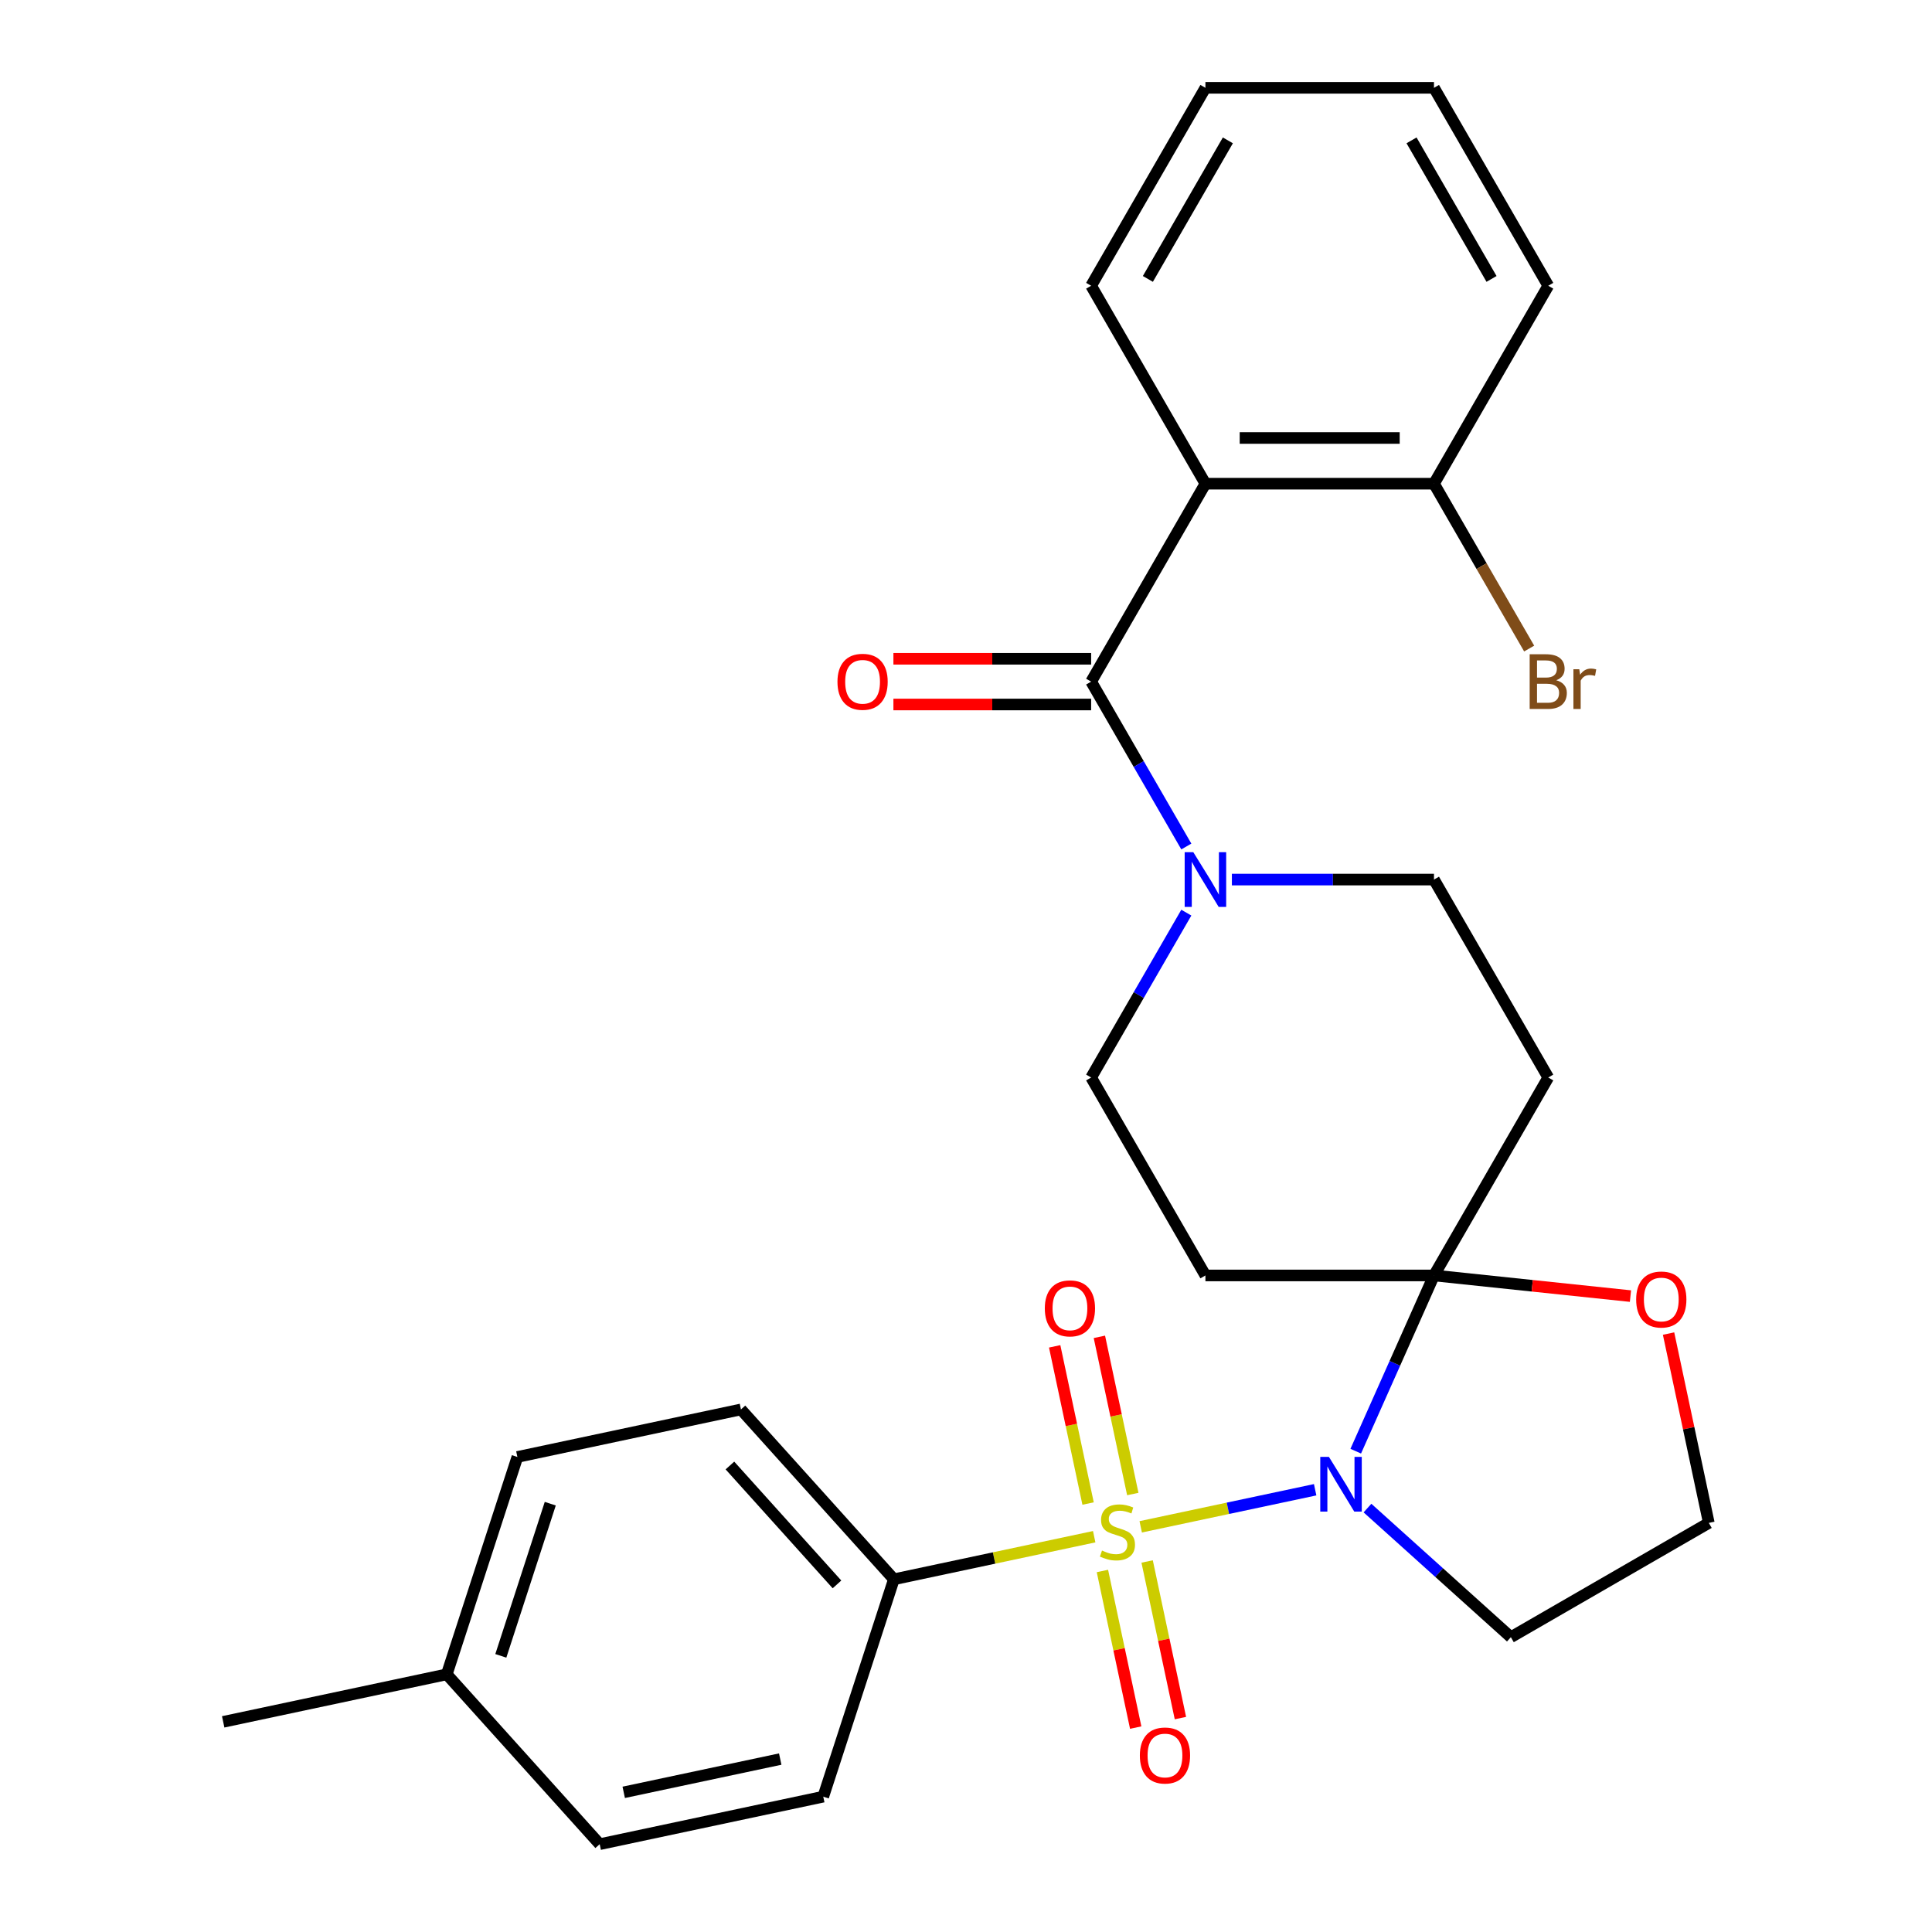 <?xml version='1.0' encoding='iso-8859-1'?>
<svg version='1.1' baseProfile='full'
              xmlns='http://www.w3.org/2000/svg'
                      xmlns:rdkit='http://www.rdkit.org/xml'
                      xmlns:xlink='http://www.w3.org/1999/xlink'
                  xml:space='preserve'
width='1000px' height='1000px' viewBox='0 0 1000 1000'>
<!-- END OF HEADER -->
<rect style='opacity:1.0;fill:#FFFFFF;stroke:none' width='1000' height='1000' x='0' y='0'> </rect>
<path class='bond-0' d='M 590.429,790.282 L 635.574,780.686' style='fill:none;fill-rule:evenodd;stroke:#CCCC00;stroke-width:6px;stroke-linecap:butt;stroke-linejoin:miter;stroke-opacity:1' />
<path class='bond-0' d='M 635.574,780.686 L 680.718,771.09' style='fill:none;fill-rule:evenodd;stroke:#0000FF;stroke-width:6px;stroke-linecap:butt;stroke-linejoin:miter;stroke-opacity:1' />
<path class='bond-7' d='M 566.354,795.399 L 514.514,806.418' style='fill:none;fill-rule:evenodd;stroke:#CCCC00;stroke-width:6px;stroke-linecap:butt;stroke-linejoin:miter;stroke-opacity:1' />
<path class='bond-7' d='M 514.514,806.418 L 462.674,817.437' style='fill:none;fill-rule:evenodd;stroke:#000000;stroke-width:6px;stroke-linecap:butt;stroke-linejoin:miter;stroke-opacity:1' />
<path class='bond-8' d='M 586.333,773.304 L 577.686,732.624' style='fill:none;fill-rule:evenodd;stroke:#CCCC00;stroke-width:6px;stroke-linecap:butt;stroke-linejoin:miter;stroke-opacity:1' />
<path class='bond-8' d='M 577.686,732.624 L 569.04,691.945' style='fill:none;fill-rule:evenodd;stroke:#FF0000;stroke-width:6px;stroke-linecap:butt;stroke-linejoin:miter;stroke-opacity:1' />
<path class='bond-8' d='M 563.19,778.223 L 554.543,737.544' style='fill:none;fill-rule:evenodd;stroke:#CCCC00;stroke-width:6px;stroke-linecap:butt;stroke-linejoin:miter;stroke-opacity:1' />
<path class='bond-8' d='M 554.543,737.544 L 545.896,696.865' style='fill:none;fill-rule:evenodd;stroke:#FF0000;stroke-width:6px;stroke-linecap:butt;stroke-linejoin:miter;stroke-opacity:1' />
<path class='bond-9' d='M 570.611,813.138 L 579.226,853.667' style='fill:none;fill-rule:evenodd;stroke:#CCCC00;stroke-width:6px;stroke-linecap:butt;stroke-linejoin:miter;stroke-opacity:1' />
<path class='bond-9' d='M 579.226,853.667 L 587.84,894.196' style='fill:none;fill-rule:evenodd;stroke:#FF0000;stroke-width:6px;stroke-linecap:butt;stroke-linejoin:miter;stroke-opacity:1' />
<path class='bond-9' d='M 593.754,808.219 L 602.369,848.748' style='fill:none;fill-rule:evenodd;stroke:#CCCC00;stroke-width:6px;stroke-linecap:butt;stroke-linejoin:miter;stroke-opacity:1' />
<path class='bond-9' d='M 602.369,848.748 L 610.984,889.276' style='fill:none;fill-rule:evenodd;stroke:#FF0000;stroke-width:6px;stroke-linecap:butt;stroke-linejoin:miter;stroke-opacity:1' />
<path class='bond-1' d='M 701.729,751.127 L 721.978,705.648' style='fill:none;fill-rule:evenodd;stroke:#0000FF;stroke-width:6px;stroke-linecap:butt;stroke-linejoin:miter;stroke-opacity:1' />
<path class='bond-1' d='M 721.978,705.648 L 742.226,660.17' style='fill:none;fill-rule:evenodd;stroke:#000000;stroke-width:6px;stroke-linecap:butt;stroke-linejoin:miter;stroke-opacity:1' />
<path class='bond-14' d='M 707.806,780.578 L 744.915,813.991' style='fill:none;fill-rule:evenodd;stroke:#0000FF;stroke-width:6px;stroke-linecap:butt;stroke-linejoin:miter;stroke-opacity:1' />
<path class='bond-14' d='M 744.915,813.991 L 782.024,847.404' style='fill:none;fill-rule:evenodd;stroke:#000000;stroke-width:6px;stroke-linecap:butt;stroke-linejoin:miter;stroke-opacity:1' />
<path class='bond-5' d='M 742.226,660.17 L 801.377,557.717' style='fill:none;fill-rule:evenodd;stroke:#000000;stroke-width:6px;stroke-linecap:butt;stroke-linejoin:miter;stroke-opacity:1' />
<path class='bond-6' d='M 742.226,660.17 L 623.924,660.17' style='fill:none;fill-rule:evenodd;stroke:#000000;stroke-width:6px;stroke-linecap:butt;stroke-linejoin:miter;stroke-opacity:1' />
<path class='bond-10' d='M 742.226,660.17 L 793.074,665.514' style='fill:none;fill-rule:evenodd;stroke:#000000;stroke-width:6px;stroke-linecap:butt;stroke-linejoin:miter;stroke-opacity:1' />
<path class='bond-10' d='M 793.074,665.514 L 843.922,670.859' style='fill:none;fill-rule:evenodd;stroke:#FF0000;stroke-width:6px;stroke-linecap:butt;stroke-linejoin:miter;stroke-opacity:1' />
<path class='bond-2' d='M 564.773,352.812 L 589.407,395.48' style='fill:none;fill-rule:evenodd;stroke:#000000;stroke-width:6px;stroke-linecap:butt;stroke-linejoin:miter;stroke-opacity:1' />
<path class='bond-2' d='M 589.407,395.48 L 614.041,438.147' style='fill:none;fill-rule:evenodd;stroke:#0000FF;stroke-width:6px;stroke-linecap:butt;stroke-linejoin:miter;stroke-opacity:1' />
<path class='bond-3' d='M 564.773,352.812 L 623.924,250.36' style='fill:none;fill-rule:evenodd;stroke:#000000;stroke-width:6px;stroke-linecap:butt;stroke-linejoin:miter;stroke-opacity:1' />
<path class='bond-15' d='M 564.773,340.982 L 513.601,340.982' style='fill:none;fill-rule:evenodd;stroke:#000000;stroke-width:6px;stroke-linecap:butt;stroke-linejoin:miter;stroke-opacity:1' />
<path class='bond-15' d='M 513.601,340.982 L 462.428,340.982' style='fill:none;fill-rule:evenodd;stroke:#FF0000;stroke-width:6px;stroke-linecap:butt;stroke-linejoin:miter;stroke-opacity:1' />
<path class='bond-15' d='M 564.773,364.643 L 513.601,364.643' style='fill:none;fill-rule:evenodd;stroke:#000000;stroke-width:6px;stroke-linecap:butt;stroke-linejoin:miter;stroke-opacity:1' />
<path class='bond-15' d='M 513.601,364.643 L 462.428,364.643' style='fill:none;fill-rule:evenodd;stroke:#FF0000;stroke-width:6px;stroke-linecap:butt;stroke-linejoin:miter;stroke-opacity:1' />
<path class='bond-13' d='M 623.924,250.36 L 742.226,250.36' style='fill:none;fill-rule:evenodd;stroke:#000000;stroke-width:6px;stroke-linecap:butt;stroke-linejoin:miter;stroke-opacity:1' />
<path class='bond-13' d='M 641.669,226.699 L 724.481,226.699' style='fill:none;fill-rule:evenodd;stroke:#000000;stroke-width:6px;stroke-linecap:butt;stroke-linejoin:miter;stroke-opacity:1' />
<path class='bond-20' d='M 623.924,250.36 L 564.773,147.907' style='fill:none;fill-rule:evenodd;stroke:#000000;stroke-width:6px;stroke-linecap:butt;stroke-linejoin:miter;stroke-opacity:1' />
<path class='bond-4' d='M 614.041,472.382 L 589.407,515.05' style='fill:none;fill-rule:evenodd;stroke:#0000FF;stroke-width:6px;stroke-linecap:butt;stroke-linejoin:miter;stroke-opacity:1' />
<path class='bond-4' d='M 589.407,515.05 L 564.773,557.717' style='fill:none;fill-rule:evenodd;stroke:#000000;stroke-width:6px;stroke-linecap:butt;stroke-linejoin:miter;stroke-opacity:1' />
<path class='bond-30' d='M 637.621,455.265 L 689.924,455.265' style='fill:none;fill-rule:evenodd;stroke:#0000FF;stroke-width:6px;stroke-linecap:butt;stroke-linejoin:miter;stroke-opacity:1' />
<path class='bond-30' d='M 689.924,455.265 L 742.226,455.265' style='fill:none;fill-rule:evenodd;stroke:#000000;stroke-width:6px;stroke-linecap:butt;stroke-linejoin:miter;stroke-opacity:1' />
<path class='bond-11' d='M 801.377,557.717 L 742.226,455.265' style='fill:none;fill-rule:evenodd;stroke:#000000;stroke-width:6px;stroke-linecap:butt;stroke-linejoin:miter;stroke-opacity:1' />
<path class='bond-12' d='M 623.924,660.17 L 564.773,557.717' style='fill:none;fill-rule:evenodd;stroke:#000000;stroke-width:6px;stroke-linecap:butt;stroke-linejoin:miter;stroke-opacity:1' />
<path class='bond-16' d='M 462.674,817.437 L 383.515,729.522' style='fill:none;fill-rule:evenodd;stroke:#000000;stroke-width:6px;stroke-linecap:butt;stroke-linejoin:miter;stroke-opacity:1' />
<path class='bond-16' d='M 433.217,820.082 L 377.806,758.541' style='fill:none;fill-rule:evenodd;stroke:#000000;stroke-width:6px;stroke-linecap:butt;stroke-linejoin:miter;stroke-opacity:1' />
<path class='bond-17' d='M 462.674,817.437 L 426.117,929.949' style='fill:none;fill-rule:evenodd;stroke:#000000;stroke-width:6px;stroke-linecap:butt;stroke-linejoin:miter;stroke-opacity:1' />
<path class='bond-28' d='M 863.646,690.254 L 874.061,739.253' style='fill:none;fill-rule:evenodd;stroke:#FF0000;stroke-width:6px;stroke-linecap:butt;stroke-linejoin:miter;stroke-opacity:1' />
<path class='bond-28' d='M 874.061,739.253 L 884.476,788.253' style='fill:none;fill-rule:evenodd;stroke:#000000;stroke-width:6px;stroke-linecap:butt;stroke-linejoin:miter;stroke-opacity:1' />
<path class='bond-19' d='M 742.226,250.36 L 766.86,293.027' style='fill:none;fill-rule:evenodd;stroke:#000000;stroke-width:6px;stroke-linecap:butt;stroke-linejoin:miter;stroke-opacity:1' />
<path class='bond-19' d='M 766.86,293.027 L 791.494,335.695' style='fill:none;fill-rule:evenodd;stroke:#7F4C19;stroke-width:6px;stroke-linecap:butt;stroke-linejoin:miter;stroke-opacity:1' />
<path class='bond-24' d='M 742.226,250.36 L 801.377,147.907' style='fill:none;fill-rule:evenodd;stroke:#000000;stroke-width:6px;stroke-linecap:butt;stroke-linejoin:miter;stroke-opacity:1' />
<path class='bond-18' d='M 782.024,847.404 L 884.476,788.253' style='fill:none;fill-rule:evenodd;stroke:#000000;stroke-width:6px;stroke-linecap:butt;stroke-linejoin:miter;stroke-opacity:1' />
<path class='bond-22' d='M 383.515,729.522 L 267.798,754.118' style='fill:none;fill-rule:evenodd;stroke:#000000;stroke-width:6px;stroke-linecap:butt;stroke-linejoin:miter;stroke-opacity:1' />
<path class='bond-21' d='M 426.117,929.949 L 310.4,954.545' style='fill:none;fill-rule:evenodd;stroke:#000000;stroke-width:6px;stroke-linecap:butt;stroke-linejoin:miter;stroke-opacity:1' />
<path class='bond-21' d='M 403.84,910.495 L 322.838,927.713' style='fill:none;fill-rule:evenodd;stroke:#000000;stroke-width:6px;stroke-linecap:butt;stroke-linejoin:miter;stroke-opacity:1' />
<path class='bond-26' d='M 564.773,147.907 L 623.924,45.455' style='fill:none;fill-rule:evenodd;stroke:#000000;stroke-width:6px;stroke-linecap:butt;stroke-linejoin:miter;stroke-opacity:1' />
<path class='bond-26' d='M 594.136,144.369 L 635.542,72.653' style='fill:none;fill-rule:evenodd;stroke:#000000;stroke-width:6px;stroke-linecap:butt;stroke-linejoin:miter;stroke-opacity:1' />
<path class='bond-23' d='M 310.4,954.545 L 231.241,866.63' style='fill:none;fill-rule:evenodd;stroke:#000000;stroke-width:6px;stroke-linecap:butt;stroke-linejoin:miter;stroke-opacity:1' />
<path class='bond-29' d='M 267.798,754.118 L 231.241,866.63' style='fill:none;fill-rule:evenodd;stroke:#000000;stroke-width:6px;stroke-linecap:butt;stroke-linejoin:miter;stroke-opacity:1' />
<path class='bond-29' d='M 284.817,778.306 L 259.227,857.065' style='fill:none;fill-rule:evenodd;stroke:#000000;stroke-width:6px;stroke-linecap:butt;stroke-linejoin:miter;stroke-opacity:1' />
<path class='bond-25' d='M 231.241,866.63 L 115.524,891.226' style='fill:none;fill-rule:evenodd;stroke:#000000;stroke-width:6px;stroke-linecap:butt;stroke-linejoin:miter;stroke-opacity:1' />
<path class='bond-31' d='M 801.377,147.907 L 742.226,45.455' style='fill:none;fill-rule:evenodd;stroke:#000000;stroke-width:6px;stroke-linecap:butt;stroke-linejoin:miter;stroke-opacity:1' />
<path class='bond-31' d='M 772.014,144.369 L 730.608,72.653' style='fill:none;fill-rule:evenodd;stroke:#000000;stroke-width:6px;stroke-linecap:butt;stroke-linejoin:miter;stroke-opacity:1' />
<path class='bond-27' d='M 623.924,45.455 L 742.226,45.455' style='fill:none;fill-rule:evenodd;stroke:#000000;stroke-width:6px;stroke-linecap:butt;stroke-linejoin:miter;stroke-opacity:1' />
<path  class='atom-0' d='M 570.391 802.561
Q 570.711 802.681, 572.031 803.241
Q 573.351 803.801, 574.791 804.161
Q 576.271 804.481, 577.711 804.481
Q 580.391 804.481, 581.951 803.201
Q 583.511 801.881, 583.511 799.601
Q 583.511 798.041, 582.711 797.081
Q 581.951 796.121, 580.751 795.601
Q 579.551 795.081, 577.551 794.481
Q 575.031 793.721, 573.511 793.001
Q 572.031 792.281, 570.951 790.761
Q 569.911 789.241, 569.911 786.681
Q 569.911 783.121, 572.311 780.921
Q 574.751 778.721, 579.551 778.721
Q 582.831 778.721, 586.551 780.281
L 585.631 783.361
Q 582.231 781.961, 579.671 781.961
Q 576.911 781.961, 575.391 783.121
Q 573.871 784.241, 573.911 786.201
Q 573.911 787.721, 574.671 788.641
Q 575.471 789.561, 576.591 790.081
Q 577.751 790.601, 579.671 791.201
Q 582.231 792.001, 583.751 792.801
Q 585.271 793.601, 586.351 795.241
Q 587.471 796.841, 587.471 799.601
Q 587.471 803.521, 584.831 805.641
Q 582.231 807.721, 577.871 807.721
Q 575.351 807.721, 573.431 807.161
Q 571.551 806.641, 569.311 805.721
L 570.391 802.561
' fill='#CCCC00'/>
<path  class='atom-1' d='M 687.848 754.084
L 697.128 769.084
Q 698.048 770.564, 699.528 773.244
Q 701.008 775.924, 701.088 776.084
L 701.088 754.084
L 704.848 754.084
L 704.848 782.404
L 700.968 782.404
L 691.008 766.004
Q 689.848 764.084, 688.608 761.884
Q 687.408 759.684, 687.048 759.004
L 687.048 782.404
L 683.368 782.404
L 683.368 754.084
L 687.848 754.084
' fill='#0000FF'/>
<path  class='atom-5' d='M 617.664 441.105
L 626.944 456.105
Q 627.864 457.585, 629.344 460.265
Q 630.824 462.945, 630.904 463.105
L 630.904 441.105
L 634.664 441.105
L 634.664 469.425
L 630.784 469.425
L 620.824 453.025
Q 619.664 451.105, 618.424 448.905
Q 617.224 446.705, 616.864 446.025
L 616.864 469.425
L 613.184 469.425
L 613.184 441.105
L 617.664 441.105
' fill='#0000FF'/>
<path  class='atom-9' d='M 540.795 677.204
Q 540.795 670.404, 544.155 666.604
Q 547.515 662.804, 553.795 662.804
Q 560.075 662.804, 563.435 666.604
Q 566.795 670.404, 566.795 677.204
Q 566.795 684.084, 563.395 688.004
Q 559.995 691.884, 553.795 691.884
Q 547.555 691.884, 544.155 688.004
Q 540.795 684.124, 540.795 677.204
M 553.795 688.684
Q 558.115 688.684, 560.435 685.804
Q 562.795 682.884, 562.795 677.204
Q 562.795 671.644, 560.435 668.844
Q 558.115 666.004, 553.795 666.004
Q 549.475 666.004, 547.115 668.804
Q 544.795 671.604, 544.795 677.204
Q 544.795 682.924, 547.115 685.804
Q 549.475 688.684, 553.795 688.684
' fill='#FF0000'/>
<path  class='atom-10' d='M 589.988 908.638
Q 589.988 901.838, 593.348 898.038
Q 596.708 894.238, 602.988 894.238
Q 609.268 894.238, 612.628 898.038
Q 615.988 901.838, 615.988 908.638
Q 615.988 915.518, 612.588 919.438
Q 609.188 923.318, 602.988 923.318
Q 596.748 923.318, 593.348 919.438
Q 589.988 915.558, 589.988 908.638
M 602.988 920.118
Q 607.308 920.118, 609.628 917.238
Q 611.988 914.318, 611.988 908.638
Q 611.988 903.078, 609.628 900.278
Q 607.308 897.438, 602.988 897.438
Q 598.668 897.438, 596.308 900.238
Q 593.988 903.038, 593.988 908.638
Q 593.988 914.358, 596.308 917.238
Q 598.668 920.118, 602.988 920.118
' fill='#FF0000'/>
<path  class='atom-11' d='M 846.88 672.616
Q 846.88 665.816, 850.24 662.016
Q 853.6 658.216, 859.88 658.216
Q 866.16 658.216, 869.52 662.016
Q 872.88 665.816, 872.88 672.616
Q 872.88 679.496, 869.48 683.416
Q 866.08 687.296, 859.88 687.296
Q 853.64 687.296, 850.24 683.416
Q 846.88 679.536, 846.88 672.616
M 859.88 684.096
Q 864.2 684.096, 866.52 681.216
Q 868.88 678.296, 868.88 672.616
Q 868.88 667.056, 866.52 664.256
Q 864.2 661.416, 859.88 661.416
Q 855.56 661.416, 853.2 664.216
Q 850.88 667.016, 850.88 672.616
Q 850.88 678.336, 853.2 681.216
Q 855.56 684.096, 859.88 684.096
' fill='#FF0000'/>
<path  class='atom-16' d='M 433.471 352.892
Q 433.471 346.092, 436.831 342.292
Q 440.191 338.492, 446.471 338.492
Q 452.751 338.492, 456.111 342.292
Q 459.471 346.092, 459.471 352.892
Q 459.471 359.772, 456.071 363.692
Q 452.671 367.572, 446.471 367.572
Q 440.231 367.572, 436.831 363.692
Q 433.471 359.812, 433.471 352.892
M 446.471 364.372
Q 450.791 364.372, 453.111 361.492
Q 455.471 358.572, 455.471 352.892
Q 455.471 347.332, 453.111 344.532
Q 450.791 341.692, 446.471 341.692
Q 442.151 341.692, 439.791 344.492
Q 437.471 347.292, 437.471 352.892
Q 437.471 358.612, 439.791 361.492
Q 442.151 364.372, 446.471 364.372
' fill='#FF0000'/>
<path  class='atom-20' d='M 805.517 352.092
Q 808.237 352.852, 809.597 354.532
Q 810.997 356.172, 810.997 358.612
Q 810.997 362.532, 808.477 364.772
Q 805.997 366.972, 801.277 366.972
L 791.757 366.972
L 791.757 338.652
L 800.117 338.652
Q 804.957 338.652, 807.397 340.612
Q 809.837 342.572, 809.837 346.172
Q 809.837 350.452, 805.517 352.092
M 795.557 341.852
L 795.557 350.732
L 800.117 350.732
Q 802.917 350.732, 804.357 349.612
Q 805.837 348.452, 805.837 346.172
Q 805.837 341.852, 800.117 341.852
L 795.557 341.852
M 801.277 363.772
Q 804.037 363.772, 805.517 362.452
Q 806.997 361.132, 806.997 358.612
Q 806.997 356.292, 805.357 355.132
Q 803.757 353.932, 800.677 353.932
L 795.557 353.932
L 795.557 363.772
L 801.277 363.772
' fill='#7F4C19'/>
<path  class='atom-20' d='M 817.437 346.412
L 817.877 349.252
Q 820.037 346.052, 823.557 346.052
Q 824.677 346.052, 826.197 346.452
L 825.597 349.812
Q 823.877 349.412, 822.917 349.412
Q 821.237 349.412, 820.117 350.092
Q 819.037 350.732, 818.157 352.292
L 818.157 366.972
L 814.397 366.972
L 814.397 346.412
L 817.437 346.412
' fill='#7F4C19'/>
</svg>
